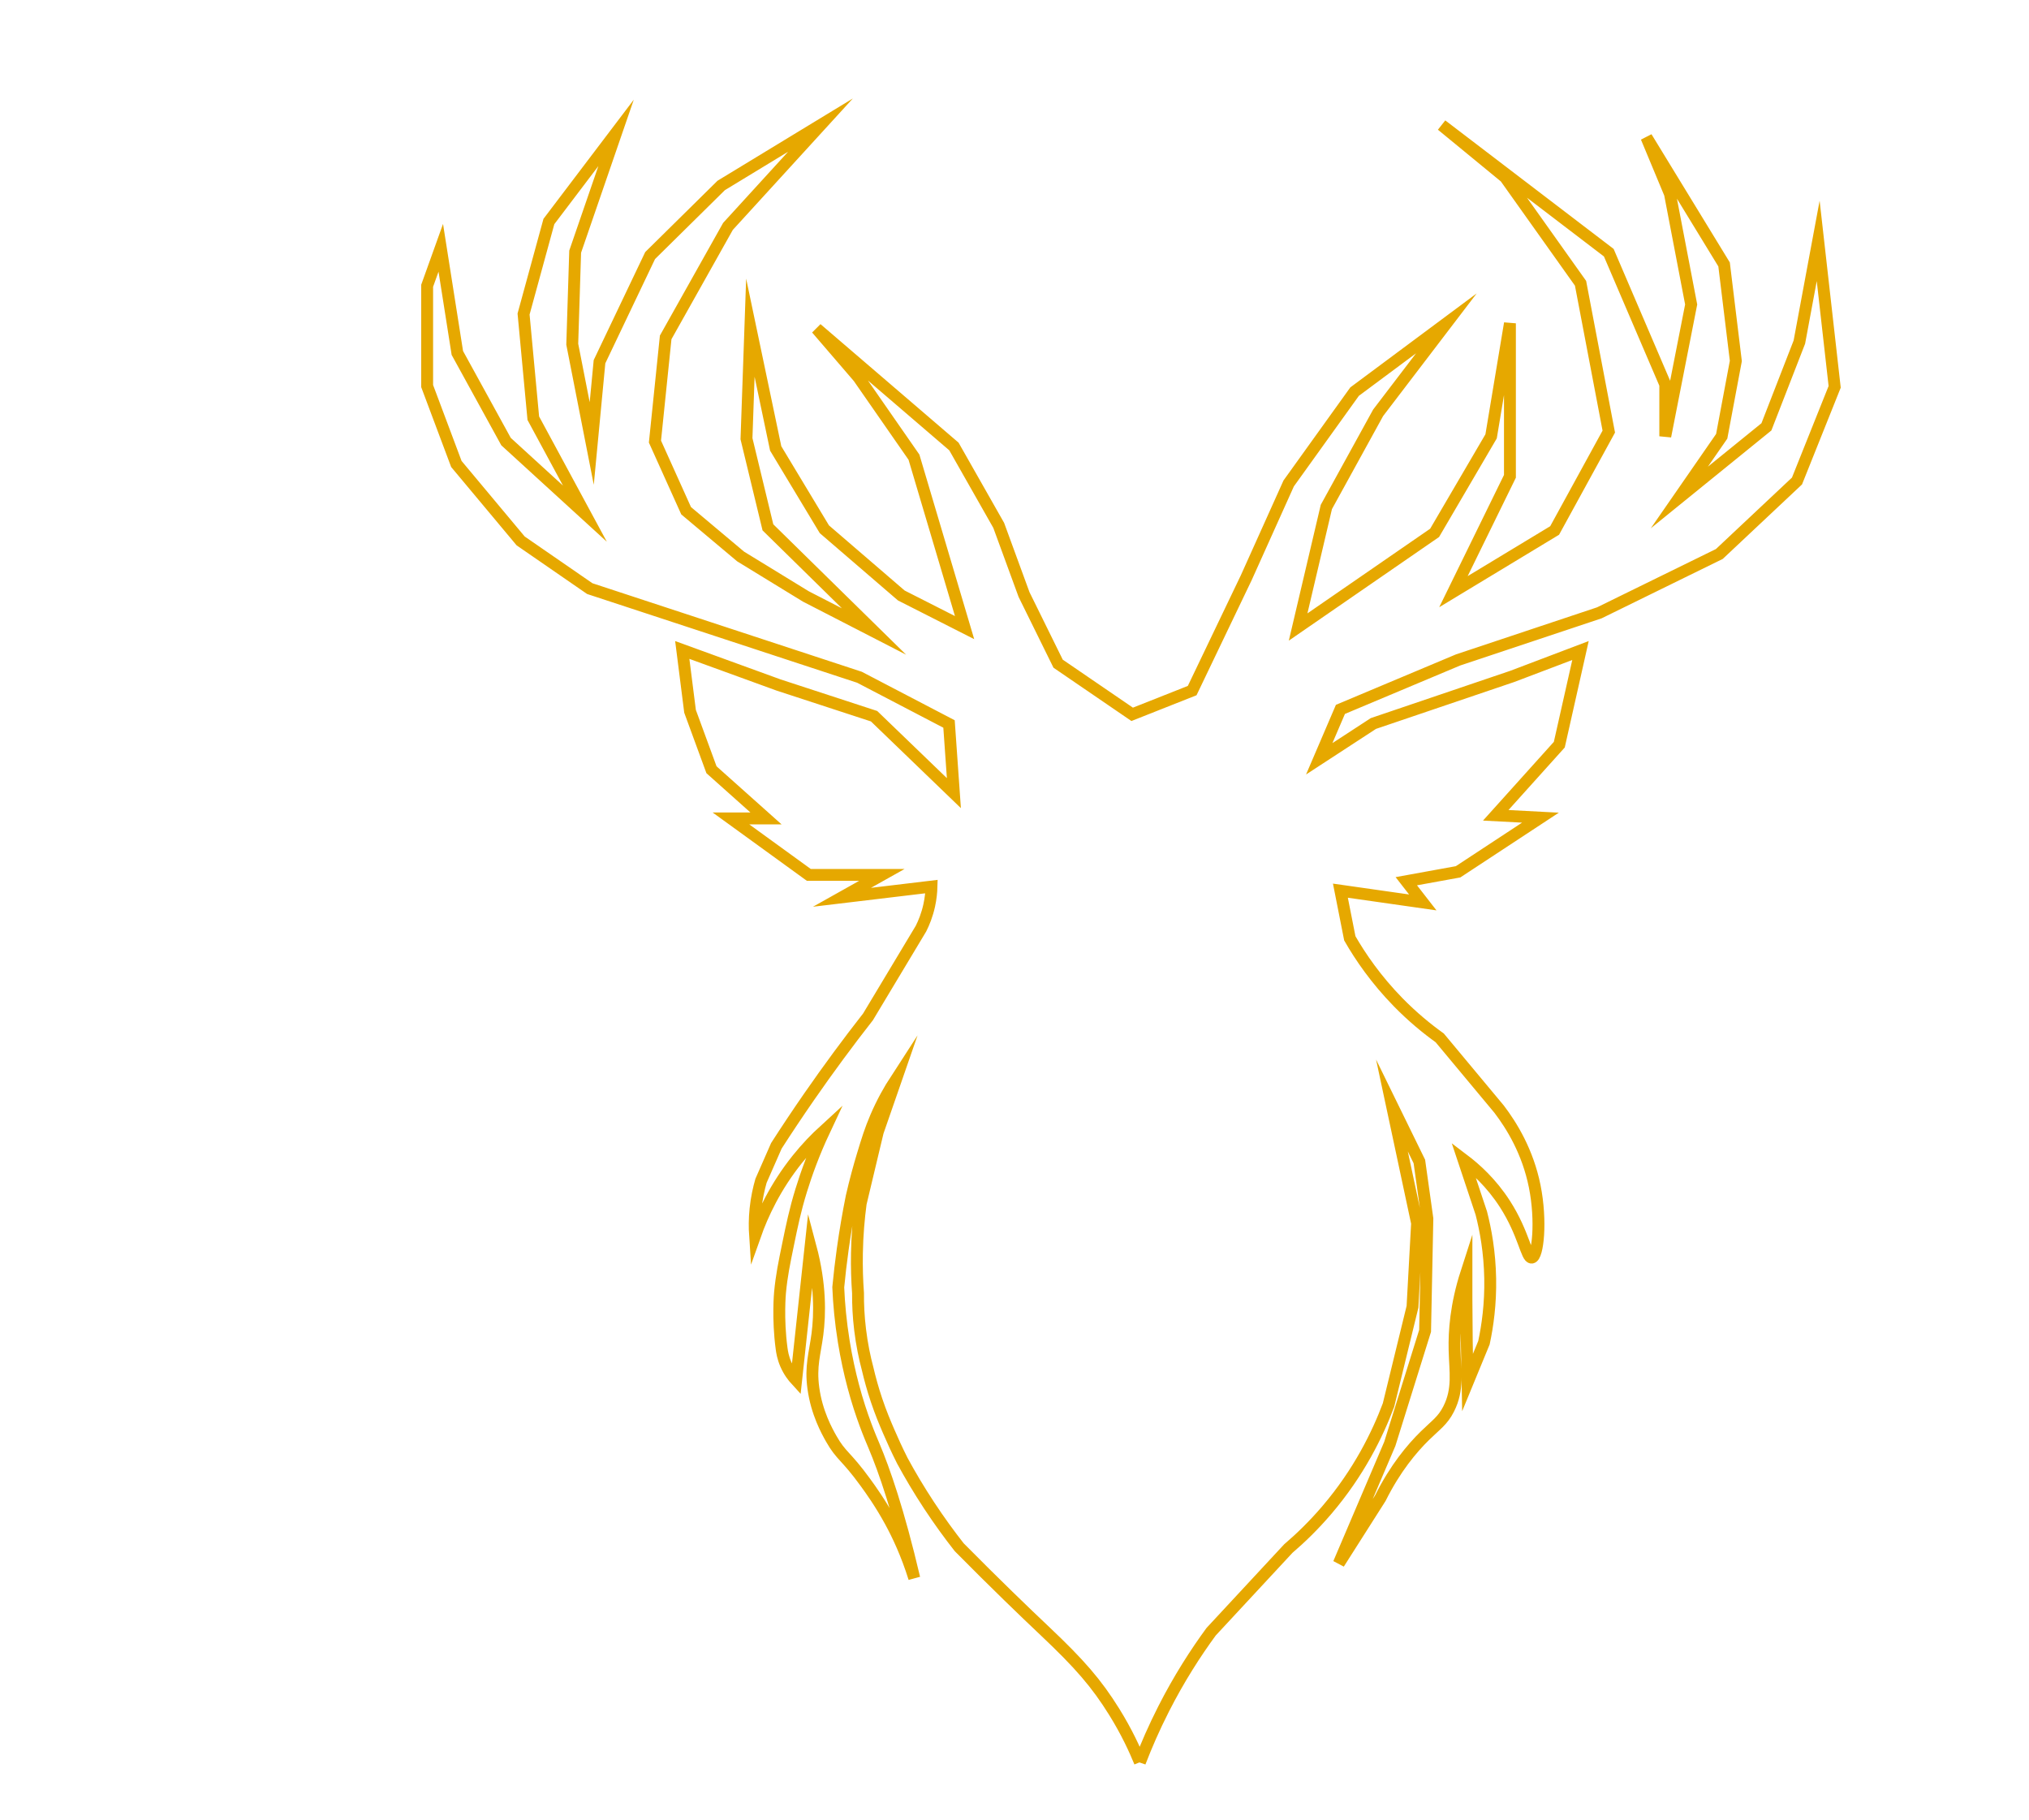 <?xml version="1.0" encoding="UTF-8"?><svg id="Layer_1" xmlns="http://www.w3.org/2000/svg" viewBox="0 0 683.5 613"><defs><style>.cls-1{stroke-width:0px;}.cls-1,.cls-2{fill:none;}.cls-2{stroke:#e6a800;stroke-miterlimit:10;stroke-width:4px;}</style></defs><rect class="cls-1" x="81.5" width="602" height="613"/><path class="cls-2" d="m384,593.5c-1.7-4.16-4.44-10.19-8.65-16.95-6.03-9.68-11.65-16.14-23.38-27.23-6.68-6.31-16.56-15.81-28.85-28.23-3.3-4.21-6.71-8.88-10.11-14.04-3.46-5.25-6.46-10.32-9.05-15.1-1.8-3.57-3.32-6.91-4.62-9.94-1.29-3.01-2.64-6.18-4.08-10.48-1.27-3.77-2.23-7.3-2.98-10.5-1.01-3.79-1.93-8.19-2.53-13.11-.56-4.55-.74-8.73-.71-12.41-.31-4.15-.46-8.67-.37-13.51.11-6.09.6-11.68,1.27-16.69,1.92-8.03,3.83-16.06,5.75-24.09,2.04-5.88,4.09-11.77,6.13-17.65-2.15,3.31-4.56,7.52-6.75,12.61-1.89,4.39-2.94,7.85-4.44,12.79-1.17,3.86-2.48,8.58-3.73,14.03-1.13,5.61-2.15,11.53-3.02,17.76-.61,4.39-1.11,8.65-1.5,12.78.23,5.52.79,11.67,1.86,18.3.88,5.43,1.98,10.43,3.18,14.96,2.71,10.25,5.93,17.62,6.94,20.02,3.53,8.36,8.27,21.91,13.63,44.69-2.53-8.13-5.55-14.5-8-19-3.36-6.18-6.71-10.83-8.48-13.26-6.61-9.11-8.14-8.75-11.52-14.74-1.48-2.61-4.88-8.76-6-17-1.01-7.45.52-11.62,1.37-18.16.87-6.72,1.1-16.63-2.32-29.47-1.62,14.98-3.24,29.96-4.85,44.94-1.01-1.1-2.41-2.87-3.48-5.35-.96-2.23-1.26-4.11-1.42-5.33-1.36-10.11-.53-18.82-.53-18.82.55-5.76,1.37-9.71,2.75-16.4,1.23-5.97,2.31-11.27,4.38-17.99,1.75-5.68,4.24-12.6,7.83-20.24-2.94,2.69-6.05,5.9-9.1,9.7-7.44,9.28-11.74,18.56-14.27,25.71-.17-2.55-.19-5.58.16-8.97.38-3.68,1.1-6.86,1.85-9.46,1.72-3.92,3.45-7.85,5.17-11.77,3.48-5.41,7.14-10.9,10.99-16.46,6.64-9.58,13.3-18.57,19.89-26.99,5.95-9.9,11.89-19.81,17.84-29.71.98-1.95,2.05-4.56,2.76-7.76.53-2.41.73-4.59.78-6.39-10.06,1.2-20.12,2.41-30.17,3.61l13.45-7.54h-24.6l-26.24-19.02h11.81l-18.37-16.4-7.22-19.68-2.62-20.66,32.47,11.81,32.14,10.5,26.89,25.91-1.64-23.29-30.17-15.74-90.85-29.85-23.29-16.07-21.65-25.91-9.84-26.24v-33.78l4.59-12.79,5.58,35.42,16.4,29.85,26.57,24.27-17.38-32.14-3.28-35.09,8.53-31.16,22.63-29.85-13.78,40.01-.98,31.16,6.56,33.45,2.62-27.55,17.05-35.75,23.94-23.61,33.45-20.33-31.16,34.11-20.99,37.39-3.61,35.09,10.5,23.29,18.37,15.42,21.97,13.45,22.96,11.81-35.75-35.09-7.22-29.85,1.31-37.39,8.53,40.67,16.4,27.22,25.91,22.3,21.32,10.82-17.05-57.4-18.69-26.89-14.1-16.4,46.25,39.69,15.09,26.57,8.53,23.29,11.48,23.29,24.95,17.06,20.21-8,18.24-38.06,14.27-31.71,22.2-30.92,30.92-22.99-22.99,30.13-17.44,31.71-9.51,40.43,45.98-31.71,19.03-32.51,6.34-38.06v51.53l-19.03,38.85,34.09-20.61,18.24-33.3-9.51-49.95-25.37-35.68-21.41-17.59,56.29,42.96,19.03,44.4v17.44l8.72-44.4-7.14-37.26-7.93-19.03,26.16,42.81,3.96,32.51-4.76,25.37-14.27,20.61,29.33-23.79,11.1-28.54,6.34-34.09,5.55,49.16-12.69,31.71-26.16,24.58-40.43,19.82-47.57,15.86-39.64,16.65-7.14,16.65,18.24-11.89,46.78-15.86,22.99-8.72-7.14,31.71-21.41,23.79,15.06.79-27.75,18.24-17.44,3.17,5.55,7.14-27.75-3.96,3.17,16.05c3.58,6.24,8.81,13.88,16.29,21.53,4.86,4.96,9.68,8.9,14,12,6.67,8,13.33,16,20,24,4.22,5.53,9.65,14.3,12,26,2.35,11.72,1.07,23.72-1,24-1.75.23-2.63-8.08-9-18-4.59-7.16-10.01-11.98-14-15l6,18c1.47,5.67,2.84,13.16,3,22,.16,8.63-.89,16.01-2.1,21.65-1.85,4.49-3.7,8.99-5.55,13.48-.2-9.27-.32-18.65-.35-28.13,0-3.01,0-6.01,0-9-3.57,11.06-4.14,19.92-4,26,.17,7.43,1.41,13.29-2,20-2.01,3.96-4.26,5.33-8,9-4.33,4.25-9.94,10.87-15,21-4.67,7.33-9.33,14.67-14,22,5.73-13.42,11.46-26.84,17.18-40.26l11.89-38.06.77-37.79-2.7-19.26-9.24-18.87,8.47,39.67-1.54,28.12-8.09,33.13c-3.68,9.79-9.93,22.64-20.75,35.32-4.38,5.13-8.82,9.43-13,13-8.67,9.33-17.33,18.67-26,28-5.27,7.19-10.83,15.84-16,26-3.21,6.31-5.84,12.36-8,18Z"/></svg>